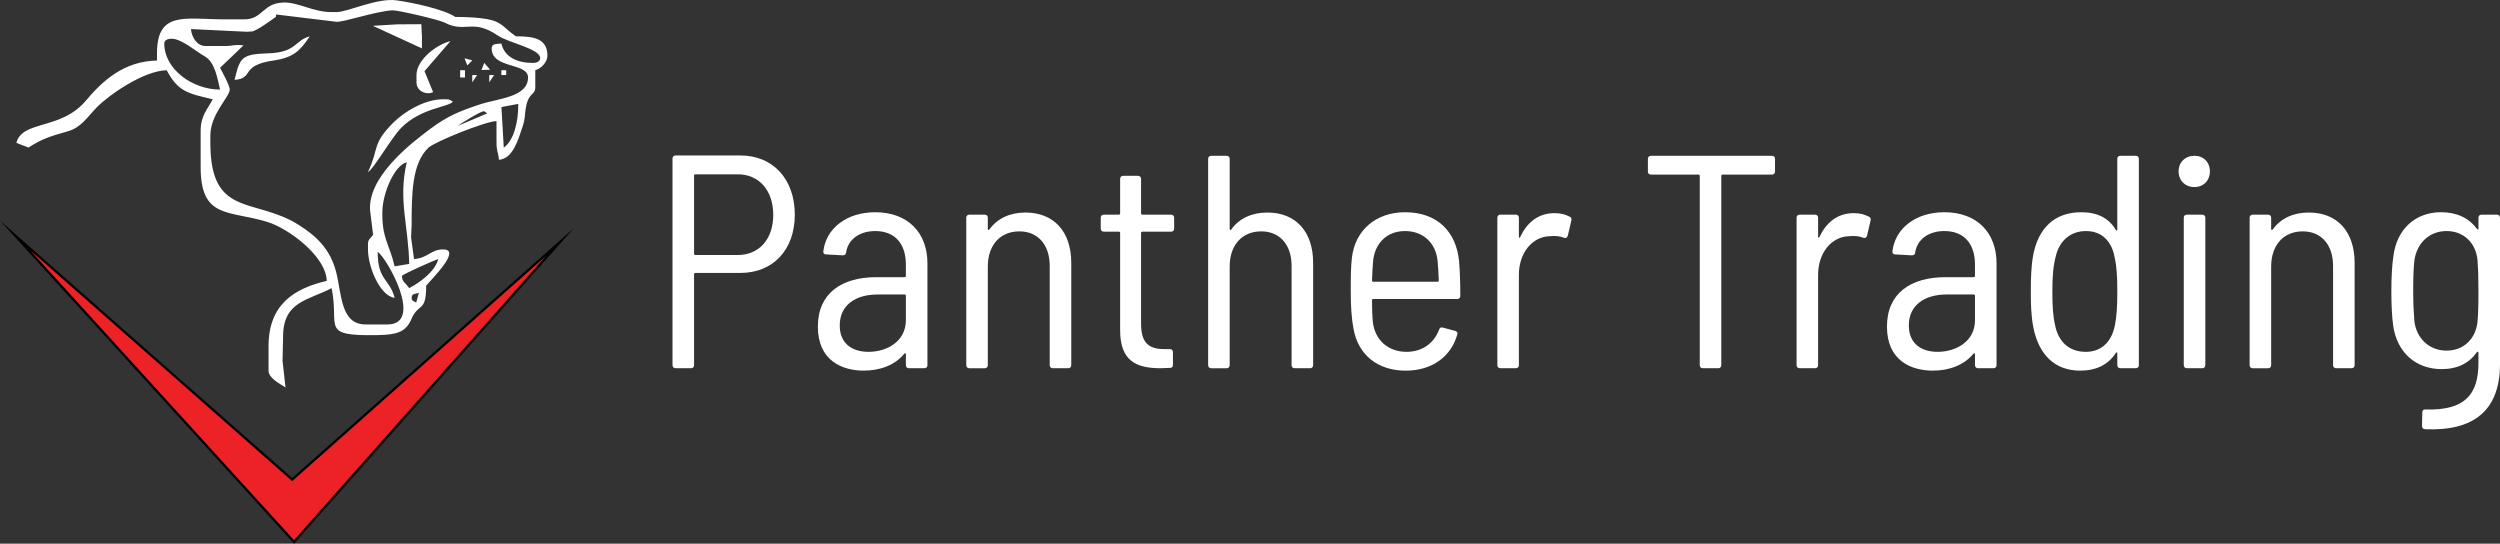 <?xml version="1.0" encoding="utf-8"?>
<!-- Generator: Adobe Illustrator 16.0.0, SVG Export Plug-In . SVG Version: 6.00 Build 0)  -->
<!DOCTYPE svg PUBLIC "-//W3C//DTD SVG 1.1//EN" "http://www.w3.org/Graphics/SVG/1.1/DTD/svg11.dtd">
<svg version="1.1" id="Layer_1" xmlns="http://www.w3.org/2000/svg" xmlns:xlink="http://www.w3.org/1999/xlink" x="0px" y="0px"
	 width="230.664px" height="50.161px" viewBox="0 0 230.664 50.161" enable-background="new 0 0 230.664 50.161"
	 xml:space="preserve">
<rect x="0" y="0" width="230.664" height="50.161" fill="#333333" stroke="none"/>
<g>
	<polygon fill="#FFFFFF" points="34.396,2.381 38.93,4.467 38.93,3.35 38.874,2.232 36.638,2.248 	"/>
	<polygon fill="#FFFFFF" points="43.113,6.035 43.578,5.572 42.86,5.377 	"/>
	<polygon fill="#FFFFFF" points="44.427,6.461 45.217,6.428 44.679,5.803 	"/>
	<rect x="46.259" y="6.478" fill="#FFFFFF" width="0.446" height="0.446"/>
	<rect x="42.455" y="6.478" fill="#FFFFFF" width="0.446" height="0.67"/>
	<path fill="#FFFFFF" d="M21.645,7.371c1.858-0.154,0.458-1.336,3.581-1.787c1.897-0.275,2.49-0.944,3.356-2.234
		c-1.401,0.373-1.214,1.479-3.801,1.568C22.299,5.002,22.137,5.263,21.645,7.371"/>
	<polygon fill="#FFFFFF" points="43.573,7.595 44.02,6.924 43.573,6.924 	"/>
	<polygon fill="#FFFFFF" points="45.14,7.595 45.586,6.924 45.14,6.924 	"/>
	<path fill="#FFFFFF" d="M38.427,6.924v0.671c0,0.813,0.893,1.204,1.535,0.905l-0.796-1.933l2.393-2.771
		C40.329,4.082,38.427,5.494,38.427,6.924"/>
	<path fill="#FFFFFF" d="M33.952,15.861c0.43-0.115,2.162-3.161,3.076-4.077c1.838-1.844,4.39-1.905,4.755-2.401
		c-0.273-0.153-0.239-0.225-0.672-0.225h-0.224c-1.745,0-3.628,1.188-4.575,2.134C34.264,13.338,35.009,13.659,33.952,15.861"/>
	<path fill="#FFFFFF" d="M20.75,1.786c-3.667,0-6.265-0.825-6.265,3.128v0.67C11.386,5.652,9.44,7.488,7.913,9.298
		c-2.303,2.727-5.839,1.769-6.405,3.882l1.122,0.437c1.221-0.809,2.126-1.077,3.628-1.502c1.261-0.356,1.865-1.4,2.689-2.23
		c1.152-1.161,4.321-3.359,6.434-3.406c1.037,1.958,1.912,2.137,4.251,2.681c-0.48,0.905-1.119,1.517-1.119,2.904v3.351
		c0,4.775,2.546,3.972,6.129,5.052c1.972,0.594,5.455,3.189,5.505,5.45c-3.03,0.704-5.37,2.188-5.37,6.032v2.234
		c0,0.729,1.069,1.23,1.566,1.563l-0.274-2.451l0.05-2.24c0-3.272,2.342-3.341,4.475-4.468c0.759,3.575-1.141,4.427,4.211,4.332
		c1.755-0.03,2.628-0.25,3.143-1.457c0.674-1.581,1.373-0.571,1.373-3.099c0.244-0.363,3.381-3.352,1.566-3.352
		c-1.145,0-1.37,0.785-2.686,0.895l-0.273-2.003l0.05-1.125c0-2.94,0.034-5.726,1.559-7.157c0.556-0.523,5.218-2.426,6.272-2.449
		v2.01c0,0.771,0.166,0.865,0.225,1.564c1.294-0.108,1.769-1.845,2.156-2.984c0.335-0.984,0.163-1.099,0.381-2.078
		c0.256-1.156,0.817-0.904,0.817-1.641V6.477c0.537-0.142,1.12-0.745,1.12-1.34c0-1.609-1.303-1.787-2.908-1.787
		c-1.13-0.755-1.223-1.335-2.677-1.592c-0.721-0.127-1.764-0.196-2.918-0.196c-1.084-0.724-3.96-1.323-5.42-1.53
		c-1.782-0.252-4.5,1.084-5.544,1.084h-0.447c-1.722,0-3.082-0.932-4.46-0.883c-1.919,0.068-1.891,1.553-3.595,1.553L20.75,1.786
		L20.75,1.786z M31.043,2.01c0.592,0.066,3.662-0.986,5.181-1.057c0.473-0.021,4.278,0.86,4.808,1.137
		c1.905,0.992,2.561-0.4,4.87,1.17c1.065,0.724,3.937,1.229,3.937,2.101c0,0.313-0.306,0.446-0.672,0.446
		c-1.47,0-2.621-0.555-2.907-1.787c-0.435,0.037-0.896-0.01-0.896,0.447c0,1.904,3.357,1.289,3.357,2.682
		c0,1.829-2.785,1.933-4.447,2.485c-1.923,0.639-2.998,1.091-4.503,2.206c-1.766,1.306-6.079,4.591-5.594,7.82l0.249,2.006
		c-0.297,0.407-0.474,0.396-0.474,0.897v0.446c0,1.648,1.127,4.322,2.461,4.469c-0.48-1.798-1.565-1.573-1.565-4.244
		c0.864,0.577,4.308,6.702,0.895,6.702h-2.014c-2.335,0-2.193-2.863-2.724-4.876c-0.548-2.074-1.792-3.276-3.489-4.336
		c-4.047-2.528-8.108-0.619-8.108-7.544V12.51c0-1.99,1.79-3.585,1.79-4.244c0-0.37-0.713-1.669-0.895-2.012l2.161-2.066
		c-0.847-0.109-0.942,0.057-1.713,0.057h-1.79c-0.771,0-1.278-0.793-1.342-1.564l5.144,0.248l0.449-0.024
		c0.413,0,1.862-1.089,2.238-1.341l0.025-0.229L31.043,2.01z M18.895,5.203c0.927,0.519,1.161,2.002,1.408,3.062
		c-2.541,0-5.146-1.878-5.146-4.245c0-0.313,0.305-0.446,0.671-0.446C16.768,3.573,18.049,4.729,18.895,5.203z M47.821,9.586
		c0.003,1.666-0.398,3.352-1.34,4.04l-0.215-3.75L47.821,9.586z M42.23,11.616c0.166-0.144,2.306-1.496,2.461-1.341l0.261,0.187
		L42.23,11.616z M36.412,24.573c-0.478-2.049-1.207-2.613-1.131-5.141c0.046-1.577,1.067-4.151,2.25-4.465
		c-0.81,3.472,0.143,5.727,0.224,9.383L36.412,24.573z M37.084,25.467c0-0.136,3.035-1.488,3.356-1.563
		c-0.313,1.166-1.689,2.154-2.686,2.681C37.447,26.125,37.084,26.004,37.084,25.467z M37.979,27.479
		c0-0.398,0.335-0.367,0.671-0.447l-0.251,0.886C38.255,27.806,37.979,27.805,37.979,27.479z"/>
	<polygon fill="#EC2227" points="1.397,21.73 27.128,50 51.673,22.323 26.958,44.245 	"/>
	<polygon fill="none" stroke="#010101" stroke-width="0.216" stroke-miterlimit="22.926" points="1.397,21.73 27.128,50 
		51.673,22.323 26.958,44.245 	"/>
</g>
<g>
	<path fill="#FFFFFF" d="M73.333,19.807c0,3.248-2.016,5.375-5.012,5.375H64.15c-0.057,0-0.112,0.057-0.112,0.113v8.398
		c0,0.168-0.112,0.281-0.28,0.281H62.33c-0.168,0-0.28-0.113-0.28-0.281V14.627c0-0.168,0.112-0.281,0.28-0.281h5.992
		C71.318,14.346,73.333,16.529,73.333,19.807z M71.345,19.834c0-2.268-1.316-3.752-3.275-3.752h-3.92
		c-0.057,0-0.112,0.057-0.112,0.111v7.225c0,0.057,0.056,0.111,0.112,0.111h3.92C70.029,23.529,71.345,22.074,71.345,19.834z"/>
	<path fill="#FFFFFF" d="M85.57,24.287v9.406c0,0.168-0.112,0.281-0.28,0.281h-1.428c-0.168,0-0.28-0.113-0.28-0.281v-1.008
		c0-0.084-0.057-0.139-0.141-0.055c-0.867,1.063-2.239,1.566-3.752,1.566c-1.987,0-4.228-0.924-4.228-4.059
		c0-3.08,2.185-4.564,5.404-4.564h2.604c0.055,0,0.111-0.057,0.111-0.111v-1.064c0-1.848-0.952-3.08-2.828-3.08
		c-1.455,0-2.52,0.783-2.688,1.988c-0.028,0.195-0.141,0.252-0.309,0.252l-1.539-0.084c-0.168,0-0.281-0.113-0.252-0.281
		c0.252-2.154,2.184-3.611,4.787-3.611C83.778,19.582,85.57,21.486,85.57,24.287z M83.582,29.551v-2.27
		c0-0.055-0.057-0.111-0.111-0.111h-2.492c-2.045,0-3.5,0.98-3.5,2.855c0,1.709,1.176,2.438,2.66,2.438
		C81.845,32.463,83.582,31.482,83.582,29.551z"/>
	<path fill="#FFFFFF" d="M98.841,24.258v9.436c0,0.168-0.111,0.281-0.279,0.281h-1.429c-0.168,0-0.28-0.113-0.28-0.281v-9.154
		c0-1.961-1.092-3.193-2.8-3.193c-1.764,0-2.912,1.26-2.912,3.248v9.1c0,0.168-0.112,0.281-0.28,0.281h-1.428
		c-0.168,0-0.279-0.113-0.279-0.281V20.086c0-0.168,0.111-0.279,0.279-0.279h1.428c0.168,0,0.28,0.111,0.28,0.279v1.037
		c0,0.084,0.056,0.139,0.14,0.055c0.756-1.064,1.961-1.568,3.332-1.568C97.246,19.609,98.841,21.375,98.841,24.258z"/>
	<path fill="#FFFFFF" d="M108.053,21.375h-2.659c-0.057,0-0.113,0.055-0.113,0.111v8.371c0,1.82,0.729,2.354,2.185,2.354h0.476
		c0.168,0,0.28,0.111,0.28,0.279v1.176c0,0.168-0.084,0.279-0.28,0.279c-0.279,0-0.56,0.029-0.867,0.029
		c-2.213,0-3.725-0.645-3.725-3.5v-8.988c0-0.057-0.056-0.111-0.111-0.111h-1.4c-0.168,0-0.279-0.113-0.279-0.281v-1.008
		c0-0.168,0.111-0.279,0.279-0.279h1.4c0.056,0,0.111-0.057,0.111-0.113v-3.191c0-0.168,0.112-0.279,0.28-0.279h1.372
		c0.168,0,0.279,0.111,0.279,0.279v3.191c0,0.057,0.057,0.113,0.113,0.113h2.659c0.168,0,0.28,0.111,0.28,0.279v1.008
		C108.333,21.262,108.221,21.375,108.053,21.375z"/>
	<path fill="#FFFFFF" d="M121.158,24.258v9.436c0,0.168-0.112,0.281-0.28,0.281h-1.429c-0.168,0-0.279-0.113-0.279-0.281v-9.154
		c0-1.961-1.092-3.193-2.801-3.193c-1.764,0-2.912,1.26-2.912,3.248v9.1c0,0.168-0.111,0.281-0.279,0.281h-1.428
		c-0.168,0-0.28-0.113-0.28-0.281V14.654c0-0.168,0.112-0.279,0.28-0.279h1.428c0.168,0,0.279,0.111,0.279,0.279v6.469
		c0,0.084,0.057,0.139,0.141,0.055c0.756-1.064,1.96-1.568,3.332-1.568C119.561,19.609,121.158,21.375,121.158,24.258z"/>
	<path fill="#FFFFFF" d="M132.777,30.418c0.057-0.168,0.168-0.252,0.336-0.195l1.148,0.307c0.168,0.057,0.252,0.141,0.195,0.336
		c-0.56,1.988-2.268,3.332-4.76,3.332c-2.66,0-4.424-1.539-4.816-3.891c-0.195-1.008-0.252-2.184-0.252-3.445
		c0-1.176,0-2.211,0.112-3.135c0.308-2.465,2.185-4.145,4.899-4.145c2.996,0,4.732,1.82,4.984,4.537
		c0.084,0.979,0.112,2.1,0.112,3.191c0,0.168-0.112,0.279-0.28,0.279h-7.756c-0.056,0-0.111,0.027-0.111,0.113
		c0,0.783,0.027,1.482,0.084,2.043c0.195,1.625,1.399,2.717,3.107,2.717C131.265,32.463,132.329,31.623,132.777,30.418z
		 M126.701,23.979c-0.056,0.531-0.084,1.176-0.111,1.904c0,0.084,0.056,0.111,0.111,0.111h5.936c0.057,0,0.113-0.027,0.113-0.111
		c-0.029-0.672-0.057-1.344-0.113-1.85c-0.168-1.596-1.315-2.715-2.996-2.715C127.989,21.318,126.897,22.41,126.701,23.979z"/>
	<path fill="#FFFFFF" d="M144.845,20.002c0.14,0.057,0.168,0.195,0.14,0.336l-0.336,1.428c-0.056,0.168-0.168,0.225-0.364,0.168
		c-0.308-0.139-0.756-0.195-1.316-0.139c-1.623,0.055-2.828,1.566-2.828,3.555v8.344c0,0.168-0.111,0.281-0.279,0.281h-1.428
		c-0.168,0-0.28-0.113-0.28-0.281V20.086c0-0.168,0.112-0.279,0.28-0.279h1.428c0.168,0,0.279,0.111,0.279,0.279v1.764
		c0,0.113,0.085,0.113,0.113,0.029c0.615-1.316,1.651-2.213,3.164-2.213C144.061,19.666,144.481,19.807,144.845,20.002z"/>
	<path fill="#FFFFFF" d="M163.772,14.654v1.176c0,0.168-0.112,0.279-0.28,0.279h-4.563c-0.056,0-0.112,0.057-0.112,0.113v17.471
		c0,0.168-0.111,0.281-0.279,0.281h-1.429c-0.168,0-0.28-0.113-0.28-0.281V16.223c0-0.057-0.056-0.113-0.111-0.113h-4.396
		c-0.168,0-0.279-0.111-0.279-0.279v-1.176c0-0.168,0.111-0.279,0.279-0.279h11.172C163.66,14.375,163.772,14.486,163.772,14.654z"
		/>
	<path fill="#FFFFFF" d="M172.453,20.002c0.14,0.057,0.168,0.195,0.14,0.336l-0.336,1.428c-0.056,0.168-0.168,0.225-0.364,0.168
		c-0.308-0.139-0.756-0.195-1.316-0.139c-1.623,0.055-2.828,1.566-2.828,3.555v8.344c0,0.168-0.111,0.281-0.279,0.281h-1.428
		c-0.168,0-0.28-0.113-0.28-0.281V20.086c0-0.168,0.112-0.279,0.28-0.279h1.428c0.168,0,0.279,0.111,0.279,0.279v1.764
		c0,0.113,0.085,0.113,0.113,0.029c0.615-1.316,1.651-2.213,3.164-2.213C171.668,19.666,172.088,19.807,172.453,20.002z"/>
	<path fill="#FFFFFF" d="M184.212,24.287v9.406c0,0.168-0.113,0.281-0.281,0.281h-1.428c-0.168,0-0.279-0.113-0.279-0.281v-1.008
		c0-0.084-0.057-0.139-0.141-0.055c-0.867,1.063-2.24,1.566-3.752,1.566c-1.988,0-4.229-0.924-4.229-4.059
		c0-3.08,2.185-4.564,5.404-4.564h2.604c0.056,0,0.112-0.057,0.112-0.111v-1.064c0-1.848-0.953-3.08-2.828-3.08
		c-1.456,0-2.521,0.783-2.688,1.988c-0.028,0.195-0.14,0.252-0.308,0.252l-1.54-0.084c-0.168,0-0.28-0.113-0.252-0.281
		c0.252-2.154,2.184-3.611,4.788-3.611C182.419,19.582,184.212,21.486,184.212,24.287z M182.224,29.551v-2.27
		c0-0.055-0.057-0.111-0.112-0.111h-2.492c-2.044,0-3.5,0.98-3.5,2.855c0,1.709,1.177,2.438,2.66,2.438
		C180.488,32.463,182.224,31.482,182.224,29.551z"/>
	<path fill="#FFFFFF" d="M195.635,14.375h1.429c0.168,0,0.279,0.111,0.279,0.279v19.039c0,0.168-0.111,0.281-0.279,0.281h-1.429
		c-0.168,0-0.28-0.113-0.28-0.281v-1.092c0-0.111-0.084-0.139-0.14-0.027c-0.7,1.064-1.792,1.623-3.276,1.623
		c-2.352,0-3.836-1.455-4.34-4.031c-0.195-1.035-0.224-2.1-0.224-3.248s0.028-2.268,0.196-3.248
		c0.447-2.604,1.988-4.088,4.451-4.088c1.484,0,2.549,0.531,3.192,1.625c0.056,0.084,0.14,0.084,0.14-0.029v-6.523
		C195.355,14.486,195.467,14.375,195.635,14.375z M195.355,26.891c0-1.4-0.056-2.324-0.252-3.164
		c-0.252-1.428-1.147-2.408-2.632-2.408c-1.512,0-2.491,0.98-2.8,2.352c-0.225,0.869-0.309,1.793-0.309,3.221
		c0,1.371,0.057,2.268,0.252,3.107c0.281,1.484,1.261,2.465,2.828,2.465c1.513,0,2.408-1.008,2.688-2.438
		C195.299,29.186,195.355,28.291,195.355,26.891z"/>
	<path fill="#FFFFFF" d="M201.011,15.803c0-0.84,0.616-1.428,1.456-1.428c0.841,0,1.429,0.588,1.429,1.428
		c0,0.867-0.588,1.455-1.429,1.455C201.627,17.258,201.011,16.67,201.011,15.803z M201.488,33.693V20.086
		c0-0.168,0.111-0.279,0.279-0.279h1.428c0.169,0,0.281,0.111,0.281,0.279v13.607c0,0.168-0.112,0.281-0.281,0.281h-1.428
		C201.599,33.975,201.488,33.861,201.488,33.693z"/>
	<path fill="#FFFFFF" d="M217.251,24.258v9.436c0,0.168-0.111,0.281-0.279,0.281h-1.429c-0.168,0-0.28-0.113-0.28-0.281v-9.154
		c0-1.961-1.092-3.193-2.8-3.193c-1.764,0-2.912,1.26-2.912,3.248v9.1c0,0.168-0.112,0.281-0.28,0.281h-1.428
		c-0.168,0-0.279-0.113-0.279-0.281V20.086c0-0.168,0.111-0.279,0.279-0.279h1.428c0.168,0,0.28,0.111,0.28,0.279v1.037
		c0,0.084,0.056,0.139,0.14,0.055c0.756-1.064,1.961-1.568,3.332-1.568C215.656,19.609,217.251,21.375,217.251,24.258z"/>
	<path fill="#FFFFFF" d="M228.955,19.807h1.429c0.168,0,0.28,0.111,0.28,0.279v13.496c0,4.256-2.381,6.217-6.916,6.02
		c-0.196-0.027-0.28-0.111-0.28-0.307l0.028-1.262c0-0.168,0.111-0.279,0.279-0.252c3.584,0.113,4.9-1.314,4.9-4.311v-0.924
		c0-0.084-0.057-0.141-0.141-0.057c-0.699,1.008-1.791,1.568-3.248,1.568c-2.379,0-4.115-1.512-4.479-4.004
		c-0.112-0.813-0.168-1.988-0.168-3.164c0-1.205,0.056-2.436,0.196-3.305c0.308-2.379,1.959-4.004,4.396-4.004
		c1.429,0,2.576,0.531,3.304,1.541c0.084,0.084,0.141,0.055,0.141-0.029v-1.008C228.675,19.918,228.787,19.807,228.955,19.807z
		 M228.675,26.861c0-1.428-0.028-2.07-0.084-2.855c-0.141-1.539-1.232-2.688-2.856-2.688s-2.743,1.148-2.968,2.688
		c-0.084,0.756-0.111,1.625-0.111,2.855c0,1.262,0.055,2.102,0.111,2.801c0.195,1.539,1.344,2.688,2.968,2.688
		c1.652,0,2.716-1.176,2.856-2.688C228.647,28.934,228.675,28.318,228.675,26.861z"/>
</g>
</svg>
